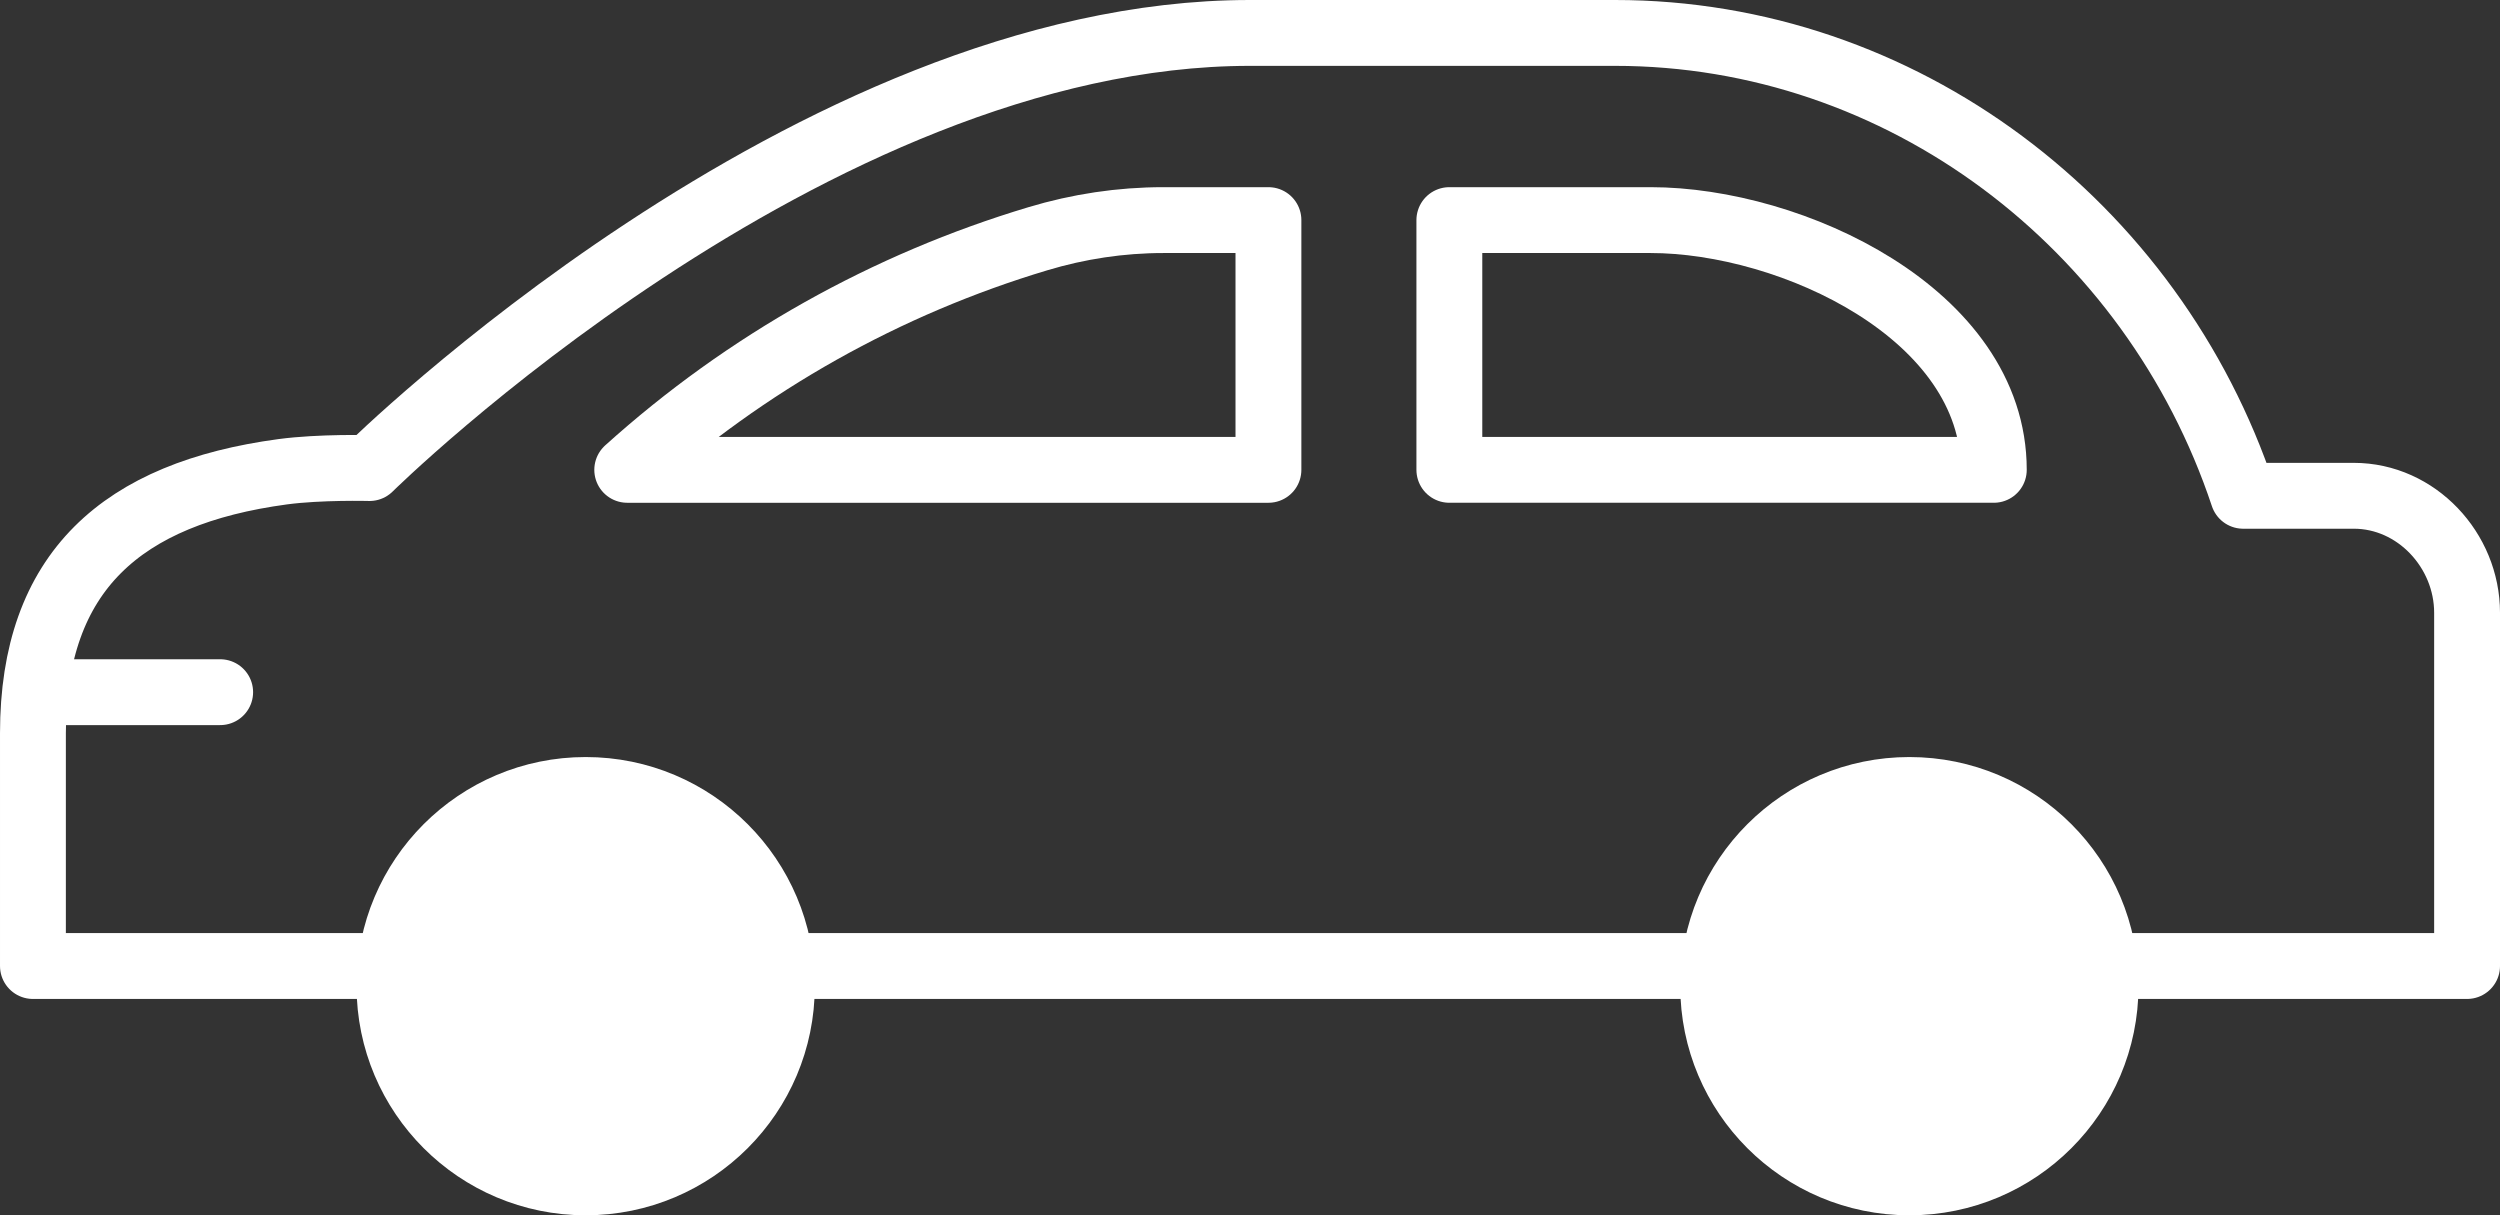 <?xml version="1.0" encoding="UTF-8"?>
<svg id="_レイヤー_2" data-name="レイヤー 2" xmlns="http://www.w3.org/2000/svg" viewBox="0 0 379.6 184.52">
  <rect x="0" y="0" width="379.6" height="184.52" fill="#333333" stroke="none"/>
  <defs>
    <style>
      .cls-1 {
        fill: none;
      }

      .cls-1, .cls-2 {
        stroke: #fff;
        stroke-linecap: round;
        stroke-linejoin: round;
        stroke-width: 10px;
      }

      .cls-2 {
        fill: #fff;
      }
    </style>
  </defs>
  <g id="_綫1" data-name="ﾍｼｲ綫1">
    <g>
      <path class="cls-1" d="m340.6,75.28c-13.75-41.26-51.89-70.28-95.38-70.28h-55.42C122.99,5,56.11,71.07,56.11,71.07c0,0-7.48-.2-13.18.56h0c-24.38,3.29-37.93,15.11-37.93,39.72v35.33h369.6v-53.64c0-9.5-7.7-17.76-17.2-17.76h-16.79Z"/>
      <path class="cls-1" d="m95.24,71.34c18.08-16.3,39.41-28.21,62.35-35.09,6.18-1.86,12.59-2.83,19.04-2.83h15.97v37.92h-97.36Z"/>
      <path class="cls-2" d="m118.72,149.74c0,16.45-13.34,29.79-29.79,29.79s-29.79-13.34-29.79-29.79,13.34-29.79,29.79-29.79,29.79,13.34,29.79,29.79Z"/>
      <path class="cls-2" d="m319.71,149.74c0,16.45-13.34,29.79-29.79,29.79s-29.79-13.34-29.79-29.79,13.34-29.79,29.79-29.79,29.79,13.34,29.79,29.79Z"/>
      <line class="cls-1" x1="9.48" y1="105.1" x2="33.43" y2="105.1"/>
      <path class="cls-1" d="m302.74,71.34c0-23.66-30.72-37.92-52.13-37.92h-30.54v37.92h82.67Z"/>
    </g>
  </g>
</svg>